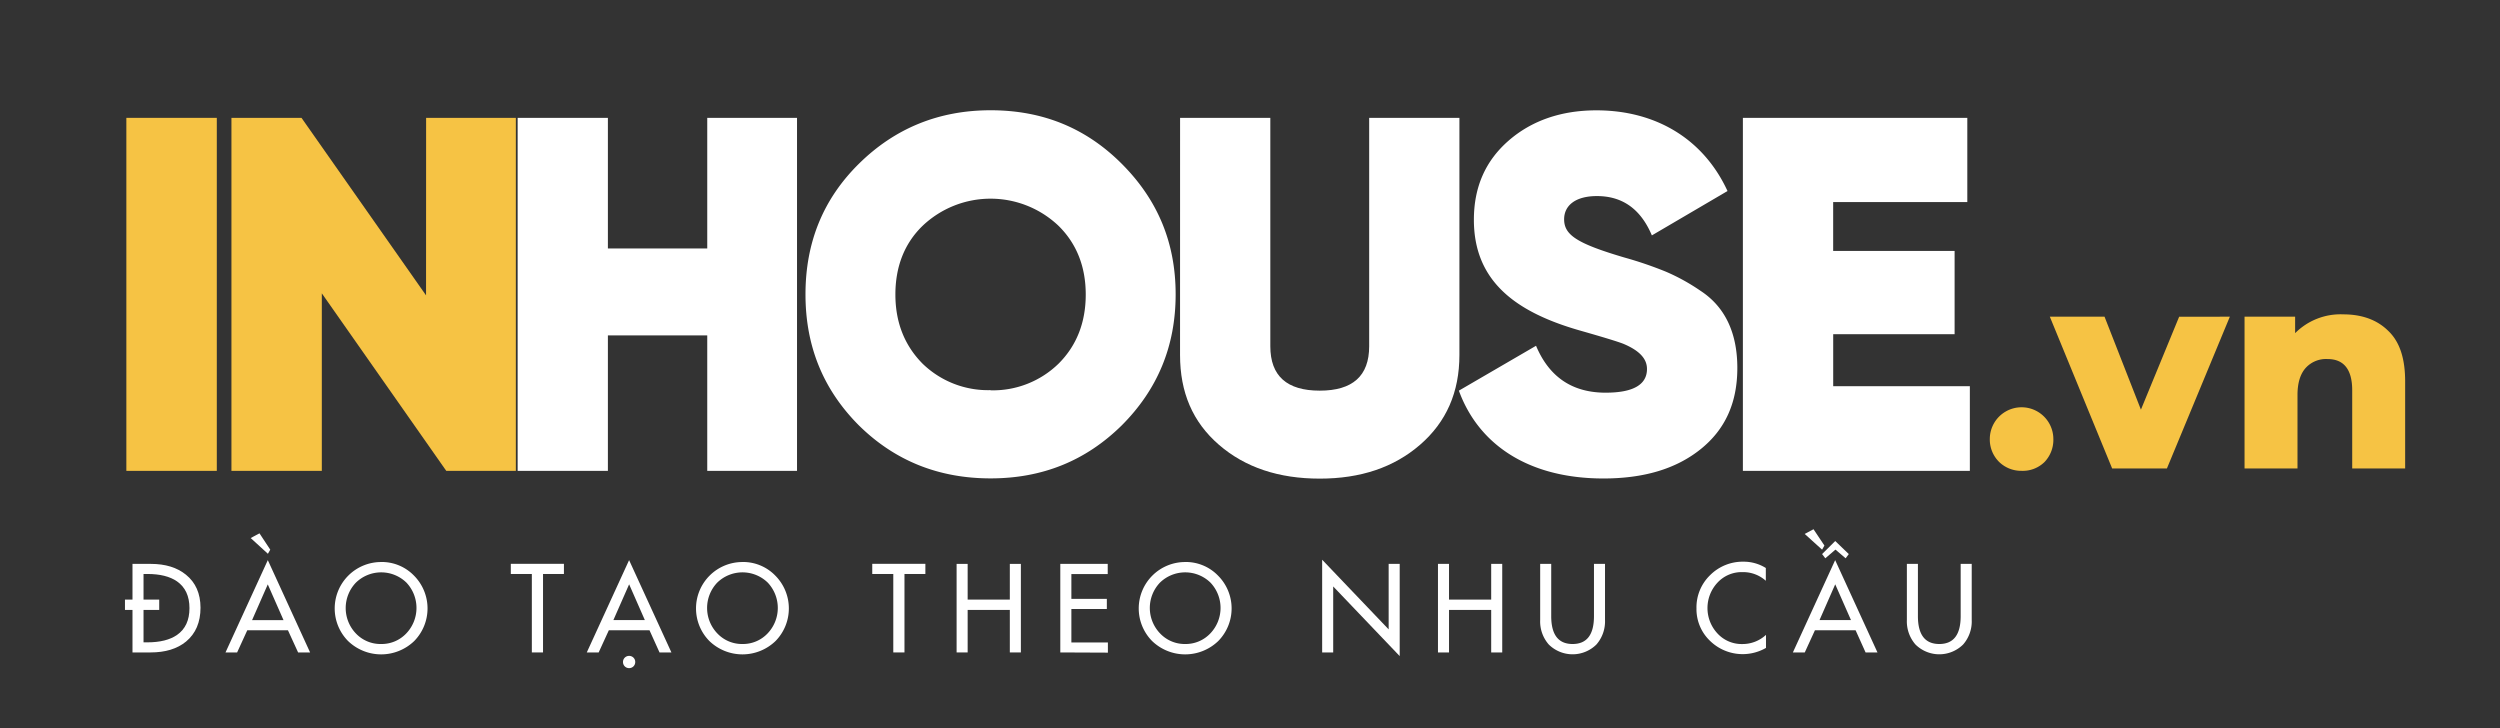 <svg id="Layer_1" data-name="Layer 1" xmlns="http://www.w3.org/2000/svg" viewBox="0 0 738 215">
  <rect x="0" y="0" width="738" height="215" fill="#333333" stroke="none"/>
  <title>inhouse-logo-white-03</title>
  <path d="M37.3,34.79H64V139H37.3Z" style="fill: #f6c344"/>
  <path d="M125.79,34.79h26.49V139H131.74L95,86.59V139H68.32V34.79H89l36.77,52.4Z" style="fill: #f6c344"/>
  <path d="M208.78,34.79h26.5V139h-26.5V99H179.45v40H152.81V34.79h26.64V73.34h29.33Z" style="fill: #fff"/>
  <path d="M292.42,141.22q-23,0-38.86-15.63C243,115,237.78,102.22,237.78,86.89S243,58.75,253.56,48.33s23.52-15.78,38.86-15.78,28.13,5.21,38.7,15.78,15.93,23.22,15.93,38.56-5.36,28.13-15.93,38.7C320.55,136,307.75,141.22,292.42,141.22Zm0-26a27.74,27.74,0,0,0,20.09-7.89c5.36-5.36,8-12.2,8-20.39s-2.68-15-8-20.25a29.13,29.13,0,0,0-40.19,0c-5.36,5.21-8,12.06-8,20.25s2.68,15,8,20.39A27.75,27.75,0,0,0,292.42,115.17Z" style="fill: #fff"/>
  <path d="M348.36,34.79H375v67.43c0,8.78,4.91,13.1,14.59,13.1s14.59-4.32,14.59-13.1V34.79h26.64v70c0,11-3.87,19.8-11.61,26.5s-17.56,10-29.62,10-22-3.27-29.77-10-11.47-15.48-11.47-26.5Z" style="fill: #fff"/>
  <path d="M430.66,115.32l22.78-13.25q5.81,13.85,20.54,13.85c8.19,0,12.21-2.39,12.21-7,0-3.13-2.39-5.51-7-7.44-1.94-.75-6.4-2.09-13.1-4-19.06-5.51-31-14.74-31-32.6,0-9.68,3.42-17.42,10.27-23.38s15.63-8.93,25.9-8.93c17.42,0,31.56,8.34,38.7,23.82l-22.33,13.1c-3.27-7.74-8.63-11.61-16.22-11.61-6.4,0-9.68,2.83-9.68,6.85,0,4.61,3.72,7.14,17.87,11.31a112.85,112.85,0,0,1,12.2,4.17A59.29,59.29,0,0,1,502,85.85c7.29,4.76,10.86,12.5,10.86,22.77s-3.57,18.16-10.86,24-16.83,8.63-28.74,8.63C451.2,141.22,436.47,131.25,430.66,115.32Z" style="fill: #fff"/>
  <path d="M541.16,114H581.5v25h-67V34.79h66.25V59.65h-39.6V74.08H577V98.65H541.16Z" style="fill: #fff"/>
  <g>
    <path d="M39.11,177V166.46h5.41q6.45,0,10.37,3.19,4.29,3.47,4.3,9.74,0,6.45-4.27,10Q51,192.61,44.41,192.6h-5.3V180.05H36.89V177Zm3.26-7.56V177H47v3.05H42.37v9.57h1.14c3.72,0,6.64-.73,8.74-2.18q3.68-2.56,3.68-7.91c0-3.56-1.23-6.19-3.68-7.91-2.1-1.45-5-2.18-8.74-2.18Z" style="fill: #fff"/>
    <path d="M91.54,192.6H88l-3-6.55H73l-3,6.55H66.57l12.49-27.25ZM79.78,162.26l-.69,1.22L74,158.83l2.6-1.39Zm3.92,20.81-4.65-10.56-4.64,10.56Z" style="fill: #fff"/>
    <path d="M112.52,165.9a13.24,13.24,0,0,1,9.67,4,13.74,13.74,0,0,1,.07,19.35,14.07,14.07,0,0,1-19.49,0,13.7,13.7,0,0,1,9.75-23.34Zm0,24.21a10,10,0,0,0,7.4-3.11,10.9,10.9,0,0,0,.07-15,10.69,10.69,0,0,0-14.93,0,10.85,10.85,0,0,0,0,15A10,10,0,0,0,112.52,190.11Z" style="fill: #fff"/>
    <path d="M160.3,169.44V192.6H157V169.44h-6.21v-3h15.68v3Z" style="fill: #fff"/>
    <path d="M191.73,186.05h-12l-3,6.55h-3.51l12.49-27.25L198.2,192.6h-3.51Zm-1.37-3-4.64-10.56-4.65,10.56Zm-4.64,10.57a1.78,1.78,0,0,1,1.28.52,1.75,1.75,0,0,1,.52,1.29,1.78,1.78,0,0,1-1.8,1.8,1.78,1.78,0,0,1-1.81-1.8,1.78,1.78,0,0,1,1.81-1.81Z" style="fill: #fff"/>
    <path d="M219.18,165.9a13.24,13.24,0,0,1,9.67,4,13.74,13.74,0,0,1,.07,19.35,14.07,14.07,0,0,1-19.49,0,13.7,13.7,0,0,1,9.75-23.34Zm0,24.21a10,10,0,0,0,7.4-3.11,10.9,10.9,0,0,0,.07-15,10.69,10.69,0,0,0-14.93,0,10.85,10.85,0,0,0,.05,15A10,10,0,0,0,219.18,190.11Z" style="fill: #fff"/>
    <path d="M267,169.44V192.6H263.7V169.44h-6.21v-3h15.68v3Z" style="fill: #fff"/>
    <path d="M285.65,177H298.1V166.46h3.26V192.6H298.1V180.05H285.65V192.6h-3.26V166.46h3.26Z" style="fill: #fff"/>
    <path d="M313,192.6V166.46h14v3H316.27v7.32h10.47v3H316.27v9.88h10.78v3Z" style="fill: #fff"/>
    <path d="M349.87,165.9a13.23,13.23,0,0,1,9.67,4,13.71,13.71,0,0,1,.07,19.35,14.07,14.07,0,0,1-19.49,0,13.7,13.7,0,0,1,9.75-23.34Zm0,24.21a10,10,0,0,0,7.4-3.11,10.87,10.87,0,0,0,.07-15,10.69,10.69,0,0,0-14.93,0,10.84,10.84,0,0,0,.06,15A10,10,0,0,0,349.87,190.11Z" style="fill: #fff"/>
    <path d="M390.3,192.6V165.23l19.63,20.56V166.46h3.26v27.22l-19.63-20.56V192.6Z" style="fill: #fff"/>
    <path d="M427.75,177H440.2V166.46h3.26V192.6H440.2V180.05H427.75V192.6h-3.26V166.46h3.26Z" style="fill: #fff"/>
    <path d="M454.66,166.46h3.26v15.43q0,8.22,6.31,8.22t6.31-8.22V166.46h3.26V183a10.38,10.38,0,0,1-2.53,7.25,10,10,0,0,1-14.08,0,10.33,10.33,0,0,1-2.53-7.25Z" style="fill: #fff"/>
    <path d="M521.27,167.67v3.78a10,10,0,0,0-6.9-2.56A9.71,9.71,0,0,0,507,172a11,11,0,0,0,0,15,9.68,9.68,0,0,0,7.32,3.12,10.16,10.16,0,0,0,7-2.71v3.85a13.8,13.8,0,0,1-16.52-2.08,12.92,12.92,0,0,1-4-9.57,13.22,13.22,0,0,1,4-9.8,13.6,13.6,0,0,1,9.87-4A12.34,12.34,0,0,1,521.27,167.67Z" style="fill: #fff"/>
    <path d="M547.77,186.05h-12l-3,6.55h-3.51l12.48-27.25,12.49,27.25h-3.51Zm-9.2-25-.69,1.21-5.13-4.64,2.6-1.39Zm7.84,22-4.65-10.56-4.64,10.56Zm-8.53-19.49,3.88-3.85,4,3.85-.93,1.25-3-2.57-3,2.57Z" style="fill: #fff"/>
    <path d="M562.91,166.46h3.26v15.43q0,8.22,6.31,8.22t6.31-8.22V166.46h3.26V183a10.33,10.33,0,0,1-2.53,7.25,10,10,0,0,1-14.08,0,10.38,10.38,0,0,1-2.53-7.25Z" style="fill: #fff"/>
  </g>
  <g>
    <path d="M590.17,136.39a9.3,9.3,0,0,1-2.78-6.78,9.38,9.38,0,1,1,18.76,0,9.46,9.46,0,0,1-2.61,6.78,9.17,9.17,0,0,1-6.77,2.6A9.34,9.34,0,0,1,590.17,136.39Z" style="fill: #f6c344"/>
    <path d="M658.25,93.49,639.67,138.3H623.51l-18.4-44.81h16.15L632,120.93l11.29-27.44Z" style="fill: #f6c344"/>
    <path d="M705,97.66c3.48,3.3,5,8.33,5,14.93V138.3H694.37V115.2c0-6.08-2.43-9.21-7.29-9.21a8.12,8.12,0,0,0-6.43,2.61c-1.56,1.74-2.43,4.34-2.43,8V138.3H662.59V93.49h14.93v4.86a18.89,18.89,0,0,1,14.24-5.55C697.15,92.8,701.66,94.36,705,97.66Z" style="fill: #f6c344"/>
  </g>
</svg>
